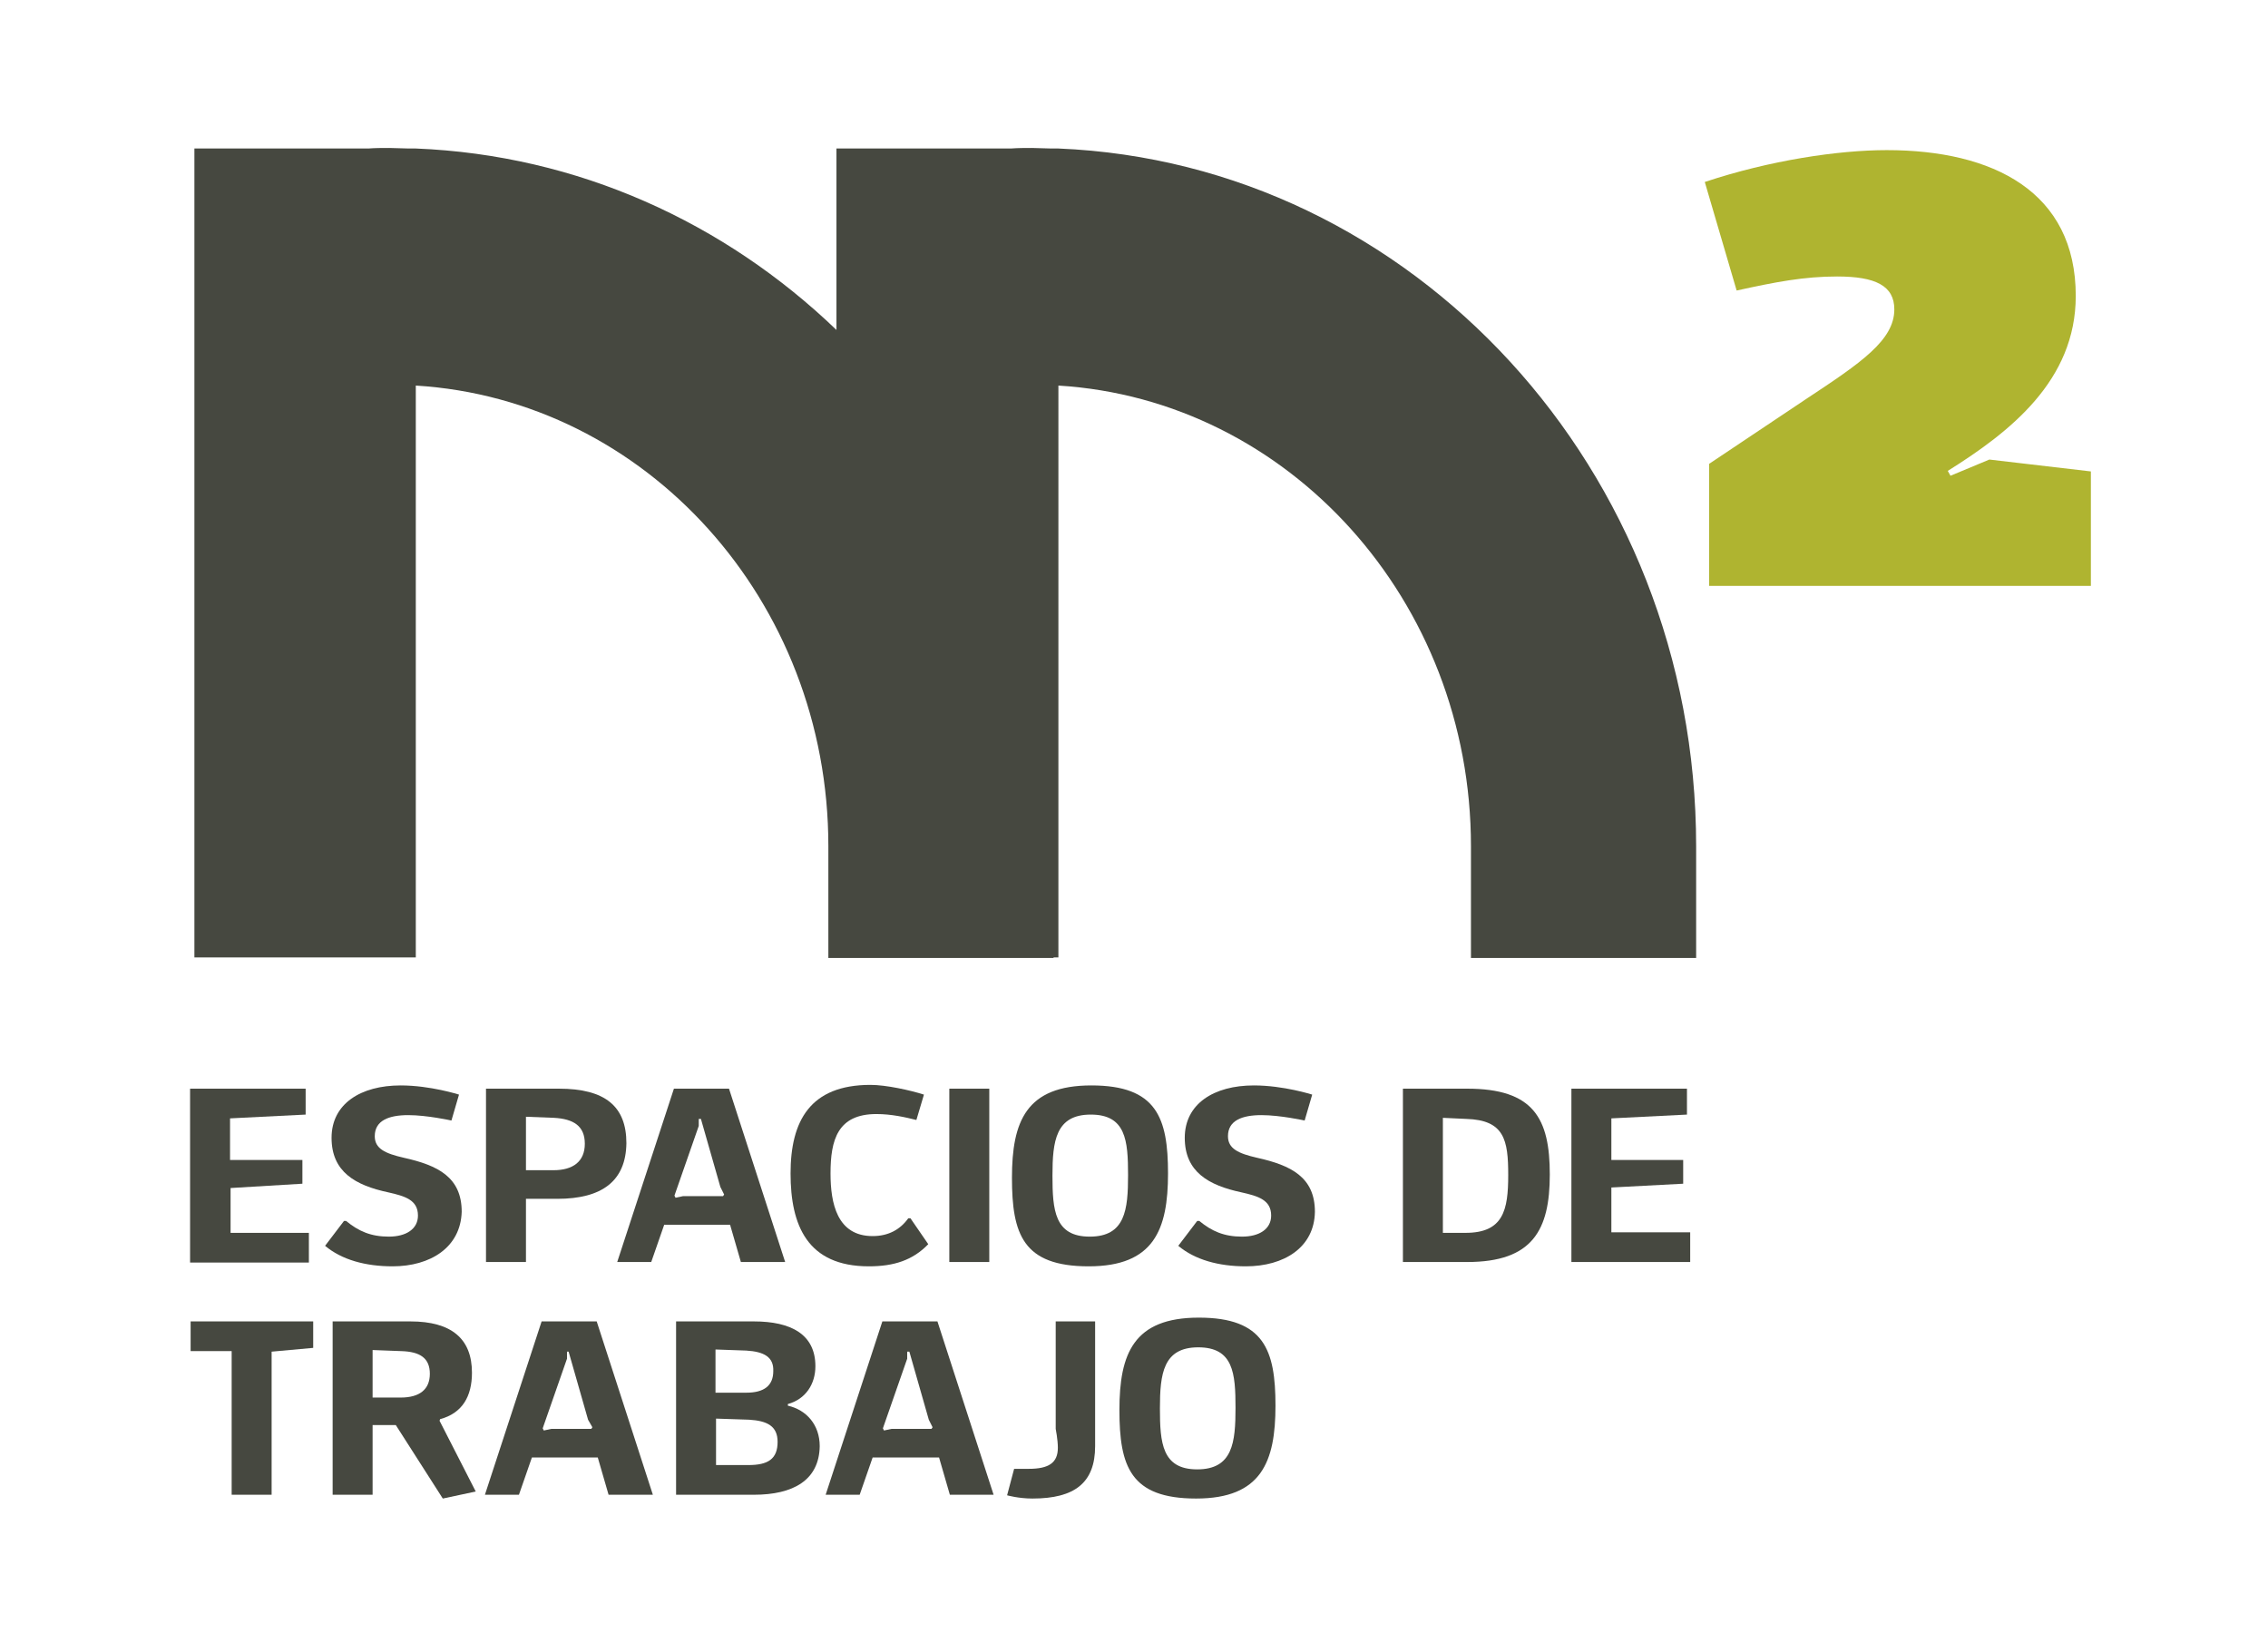 <?xml version="1.0" encoding="utf-8"?>
<!-- Generator: Adobe Illustrator 18.0.0, SVG Export Plug-In . SVG Version: 6.00 Build 0)  -->
<!DOCTYPE svg PUBLIC "-//W3C//DTD SVG 1.1//EN" "http://www.w3.org/Graphics/SVG/1.1/DTD/svg11.dtd">
<svg version="1.1" id="Capa_1" xmlns="http://www.w3.org/2000/svg" xmlns:xlink="http://www.w3.org/1999/xlink" x="0px" y="0px"
	 viewBox="0 0 420 302.4" enable-background="new 0 0 420 302.4" xml:space="preserve">
<g>
	<g>
		<path fill="#AFB430" d="M360.7,87.2l0.5,0.9l7.2-3l18.8,2.2v21.2h-70.7V85.9l18.1-12.1c10-6.6,16.2-10.8,16.2-16.5
			c0-4.4-3.5-6.1-10.6-6.1c-6.1,0-11.3,1-18.6,2.6l-5.9-20.1c12-4,24.7-5.9,33.7-5.9c19.7,0,35,7.7,35,27
			C384.4,70.5,372.2,80,360.7,87.2z"/>
	</g>
</g>
<path fill="none" stroke="#000000" stroke-width="23.826" stroke-miterlimit="10" d="M102,194.1"/>
<path fill="none" stroke="#000000" stroke-width="23.826" stroke-miterlimit="10" d="M218,194.1"/>
<path fill="#464840" d="M196,27.5L196,27.5l-1.3,0c-1.2,0-2.4-0.1-3.6-0.1c-1.3,0-2.6,0-3.9,0.1h-32.3v33.6
	C134.2,41.2,107,28.7,77,27.5v0h-1.3c-1.2,0-2.4-0.1-3.6-0.1c-1.3,0-2.6,0-3.9,0.1H36v149.8H77V71.4c42.6,2.6,76.4,39.8,76.4,85.3
	c0,2.9,0,20.7,0,20.7l41.7,0c0,0,0,0,0-0.1h0.9V71.4c42.6,2.6,76.4,39.8,76.4,85.3c0,2.9,0,20.7,0,20.7l41.7,0c0,0,0-20.6,0-20.7
	C314.1,87,261.6,30.2,196,27.5z"/>
<path fill="#464840" d="M35.2,233.7v-32.1h21.4v4.8l-14,0.7v7.7H56v4.4L42.7,220v8.3h14.5v5.5H35.2z"/>
<path fill="#464840" d="M72.7,234.5c-5,0-9.4-1.2-12.5-3.8l3.5-4.6h0.4c2.3,1.9,4.6,2.9,7.9,2.9c3.2,0,5.4-1.4,5.4-3.9
	c0-2.9-2.4-3.6-5.5-4.3c-6.1-1.3-10.5-3.8-10.5-10.1c0-6.3,5.4-9.7,12.8-9.7c5.5,0,10.8,1.7,10.8,1.7l-1.4,4.8c0,0-4.5-1-8-1
	c-3.6,0-6.2,1-6.2,3.9c0,2.3,1.9,3.2,5.4,4c6.3,1.4,10.7,3.6,10.7,10C85.3,231,79.7,234.5,72.7,234.5z"/>
<path fill="#464840" d="M103.2,222h-5.8v11.7H90v-32.1h13.5c8.6,0,12.5,3.3,12.5,10.1C115.9,218.7,111.5,222,103.2,222z M102.6,207
	l-5.2-0.2v9.9h5.1c3.6,0,5.8-1.6,5.8-4.9C108.3,208.5,106.2,207.2,102.6,207z"/>
<path fill="#464840" d="M137.2,233.7l-2-6.9H123l-2.4,6.9h-6.3l10.5-32.1H135l10.4,32.1H137.2z M133.4,219.8l-3.6-12.6h-0.4v1.3
	l-4.5,12.9l0.2,0.4l1.4-0.3h7.4l0.2-0.3L133.4,219.8z"/>
<path fill="#464840" d="M160.9,234.5c-11.4,0-14.5-7.6-14.5-17.2c0-9.7,3.6-16.4,14.8-16.4c2.9,0,7.4,1,9.9,1.8l-1.4,4.7
	c-2-0.5-4.6-1.1-7.4-1.1c-7.2,0-8.5,4.8-8.5,11c0,5.5,1.2,11.6,7.8,11.6c2.9,0,5.1-1.2,6.6-3.3h0.4l3.3,4.8
	C169,233.4,165.5,234.5,160.9,234.5z"/>
<path fill="#464840" d="M175.8,233.7v-32.1h7.4v32.1H175.8z"/>
<path fill="#464840" d="M201.6,234.5c-12.2,0-14.2-6-14.2-16.4c0-10.4,2.6-17.1,14.7-17.1c12.1,0,14.2,6,14.2,16.3
	C216.3,227.7,213.7,234.5,201.6,234.5z M202,206.4c-6.5,0-7.1,4.9-7.1,11.3c0,6.4,0.4,11.3,6.9,11.3c6.6,0,7.1-5,7.1-11.4
	S208.5,206.4,202,206.4z"/>
<path fill="#464840" d="M230.7,234.5c-5,0-9.4-1.2-12.5-3.8l3.5-4.6h0.4c2.3,1.9,4.6,2.9,7.9,2.9c3.2,0,5.4-1.4,5.4-3.9
	c0-2.9-2.4-3.6-5.5-4.3c-6.1-1.3-10.5-3.8-10.5-10.1c0-6.3,5.4-9.7,12.8-9.7c5.5,0,10.8,1.7,10.8,1.7l-1.4,4.8c0,0-4.5-1-8-1
	c-3.6,0-6.2,1-6.2,3.9c0,2.3,1.9,3.2,5.4,4c6.3,1.4,10.7,3.6,10.7,10C243.4,231,237.8,234.5,230.7,234.5z"/>
<path fill="#464840" d="M271.7,233.7h-11.9v-32.1h11.9c12.3,0,15.3,5.5,15.3,15.9C287,227.8,283.8,233.7,271.7,233.7z M271.5,207.2
	l-4.3-0.2v21.3h4.2c7,0,7.9-4.2,7.9-10.7S278.6,207.4,271.5,207.2z"/>
<path fill="#464840" d="M291,233.7v-32.1h21.4v4.8l-14,0.7v7.7h13.3v4.4l-13.3,0.7v8.3H313v5.5H291z"/>
<path fill="#464840" d="M50.3,250.3v26.5h-7.4v-26.6h-7.6v-5.5H58v4.9L50.3,250.3z"/>
<path fill="#464840" d="M82,277.5l-8.7-13.6H69v12.9h-7.4v-32.1H76c7.6,0,11.4,3.2,11.4,9.5c0,4.4-1.8,7.5-5.9,8.6l-0.1,0.3
	l6.7,13.1L82,277.5z M69,258.8h5.2c3.5,0,5.4-1.5,5.4-4.4s-1.8-4.1-5.3-4.2L69,250V258.8z"/>
<path fill="#464840" d="M112.7,276.8l-2-6.9H98.5l-2.4,6.9h-6.3l10.5-32.1h10.2l10.4,32.1H112.7z M108.9,262.9l-3.6-12.6H105v1.3
	l-4.5,12.9l0.2,0.4l1.4-0.3h7.4l0.2-0.3L108.9,262.9z"/>
<path fill="#464840" d="M139.6,276.8h-14.4v-32.1h14.4c6.9,0,11.4,2.4,11.4,8.3c0,3.3-1.8,6.1-5.1,7v0.3c3.5,0.8,5.9,3.6,5.9,7.5
	C151.7,274.1,146.9,276.8,139.6,276.8z M138.2,250.1l-5.7-0.2v8h5.7c3.3,0,5-1.3,5-4C143.3,251.3,141.5,250.3,138.2,250.1z
	 M138.7,262.9l-6.1-0.2v8.6h6c3.6,0,5.4-1.1,5.4-4.3C144,264.1,142.1,263.1,138.7,262.9z"/>
<path fill="#464840" d="M175.9,276.8l-2-6.9h-12.3l-2.4,6.9h-6.3l10.5-32.1h10.2l10.4,32.1H175.9z M172,262.9l-3.6-12.6h-0.4v1.3
	l-4.5,12.9l0.2,0.4l1.4-0.3h7.4l0.2-0.3L172,262.9z"/>
<path fill="#464840" d="M221.5,277.5c-12.2,0-14.2-6-14.2-16.4c0-10.4,2.6-17.1,14.7-17.1c12.1,0,14.2,6,14.2,16.3
	C236.2,270.7,233.6,277.5,221.5,277.5z M221.9,249.5c-6.5,0-7.1,4.9-7.1,11.3c0,6.4,0.4,11.3,6.9,11.3c6.6,0,7.1-5,7.1-11.4
	S228.4,249.5,221.9,249.5z"/>
<path fill="#464840" d="M195.5,244.7v5.4l0,0v3.7h0v10.8c0,0,0.4,2,0.4,3.5c0,2.8-1.7,3.9-5.4,3.9h-2.7l-1.3,4.9
	c0,0,2.1,0.6,4.7,0.6c7.8,0,11.6-2.9,11.6-9.7v-23.1H195.5z"/>
</svg>

